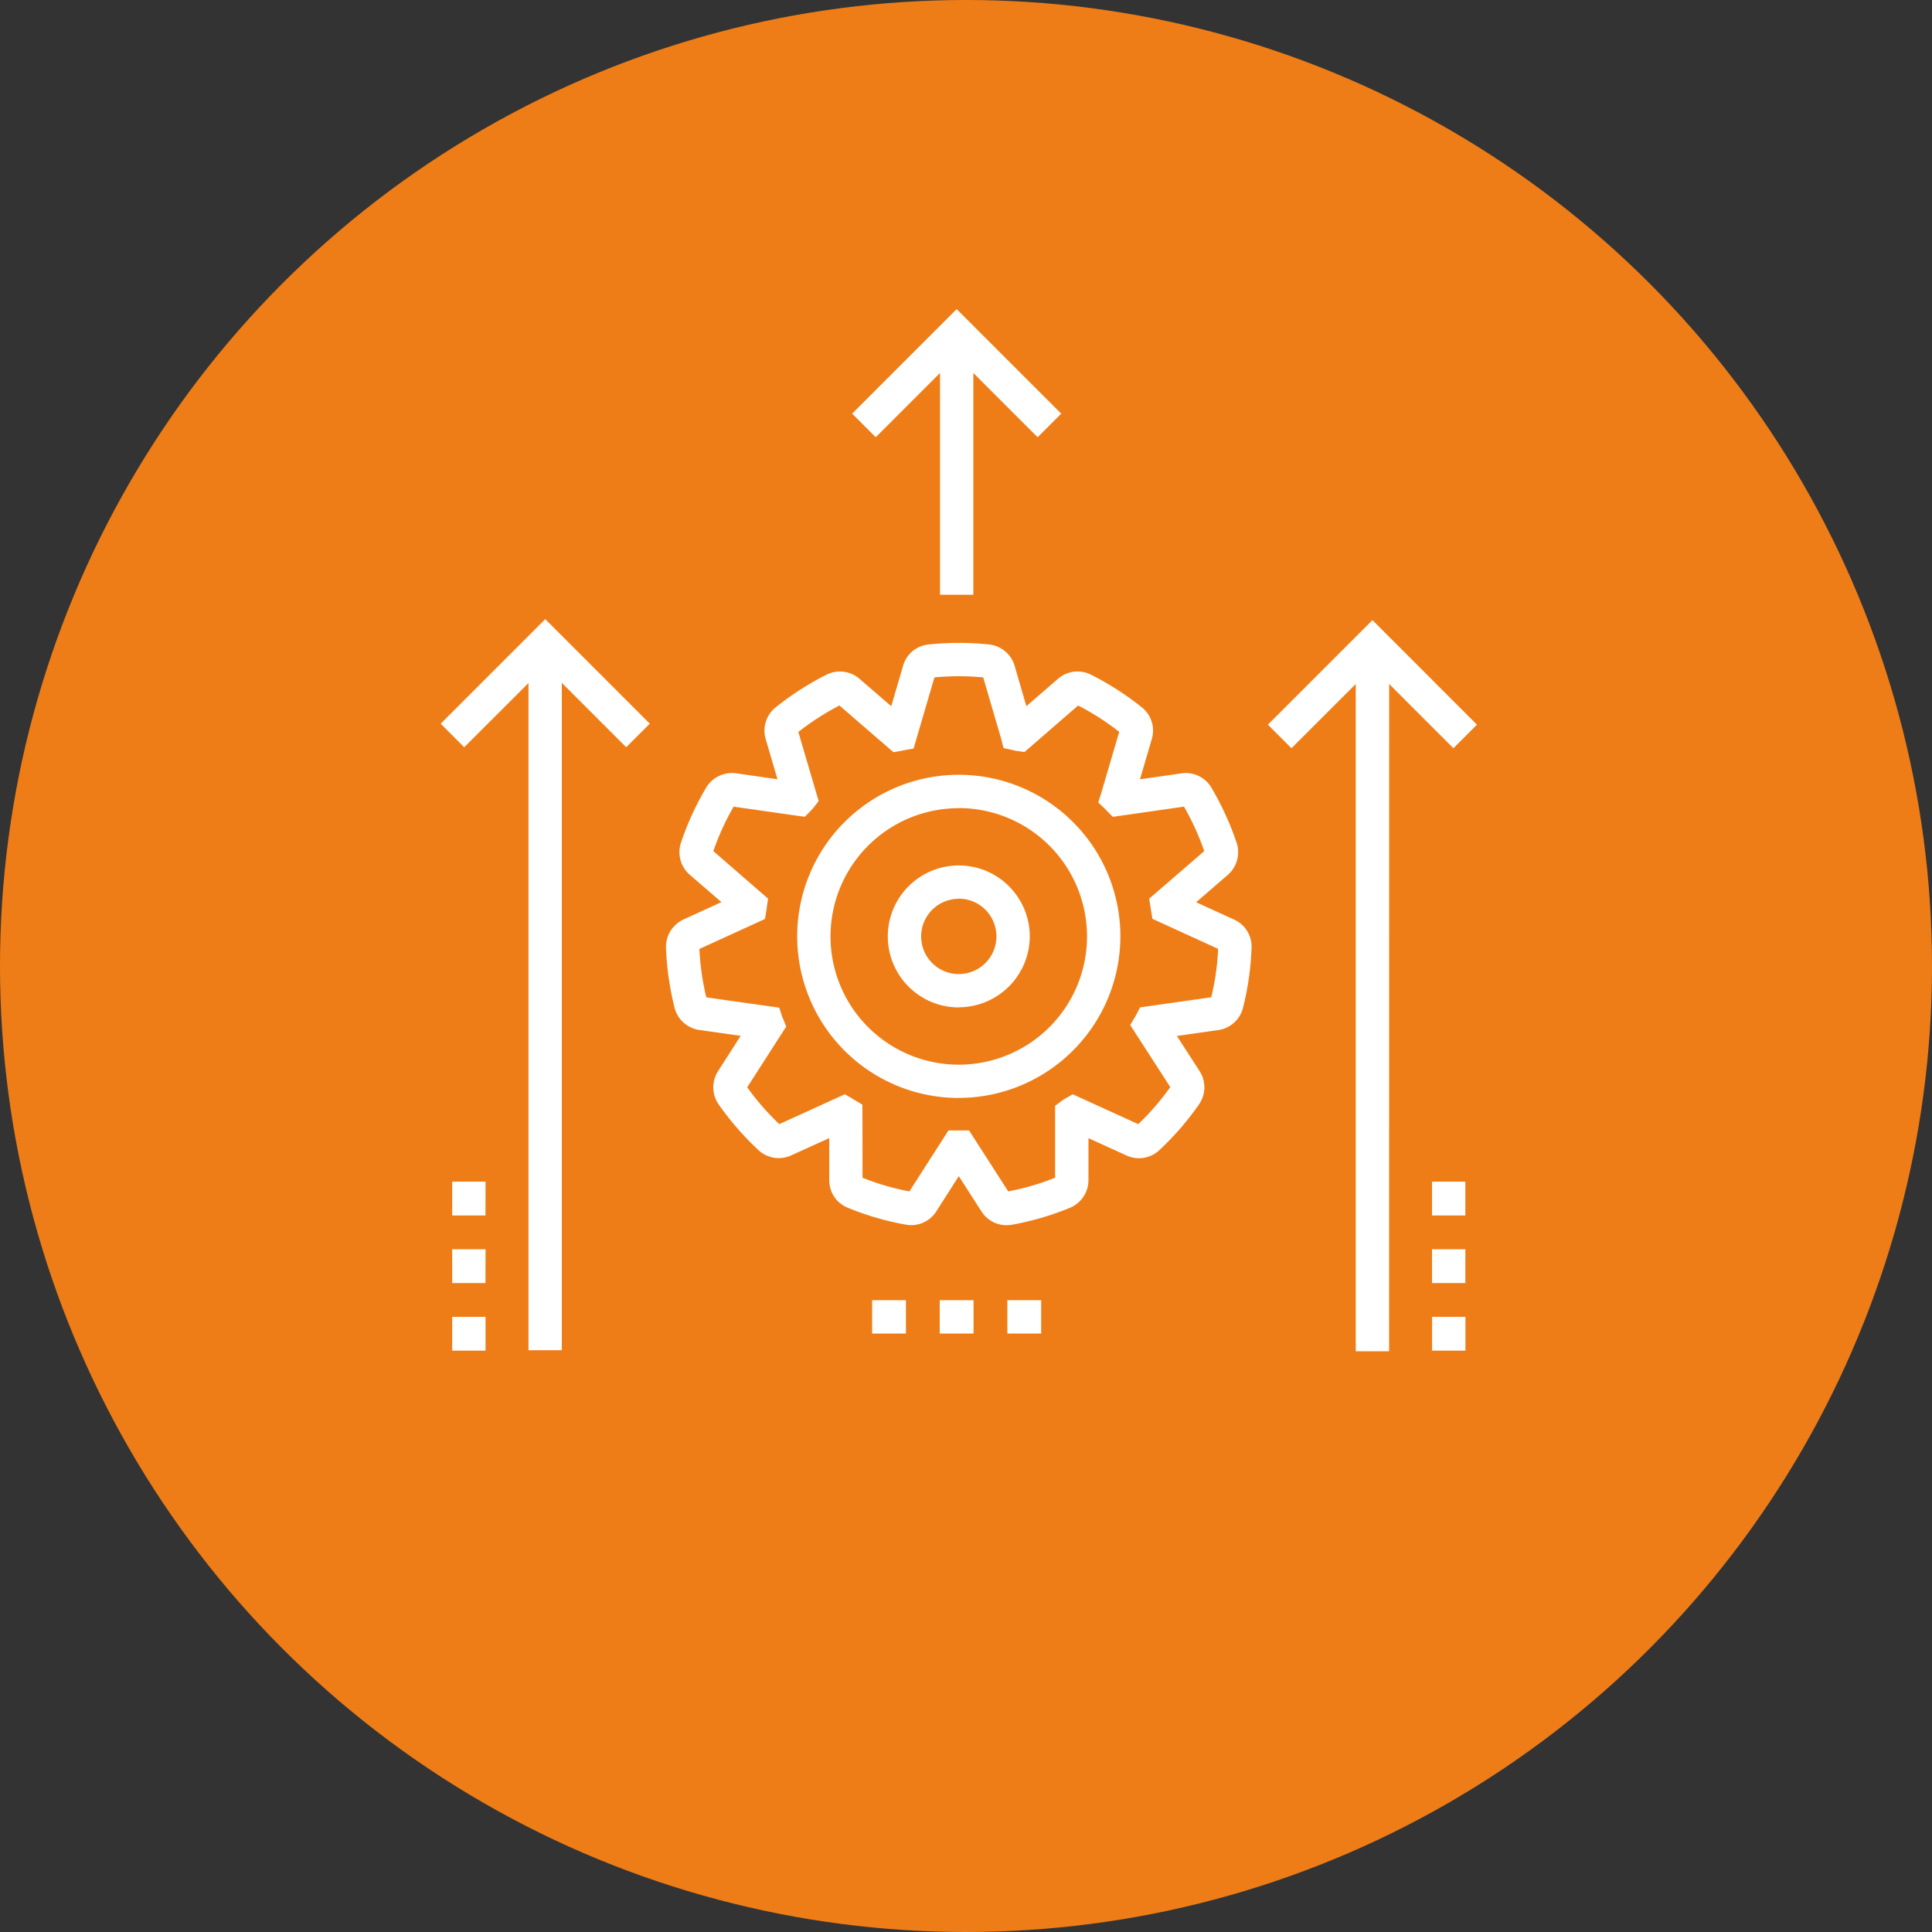 <svg xmlns="http://www.w3.org/2000/svg" width="120" height="120" viewBox="0 0 120 120"><rect x="0" y="0" width="120" height="120" fill="#333333" stroke="none"/><g transform="translate(-1453 -4439)"><circle cx="60" cy="60" r="60" transform="translate(1453 4439)" fill="#ef7d17"/><g transform="translate(1480.369 4458.201)"><rect width="2.071" height="43.816" transform="translate(5.456 20.847)" fill="#fff"/><path d="M88.28,114.234a1.831,1.831,0,0,1-1.567-.866l-1.4-2.18-1.4,2.193a1.851,1.851,0,0,1-1.889.821,17.8,17.8,0,0,1-3.609-1.052,1.827,1.827,0,0,1-1.147-1.71v-2.615L74.9,109.9a1.851,1.851,0,0,1-2.034-.332,17.964,17.964,0,0,1-2.468-2.834,1.862,1.862,0,0,1-.043-2.061l1.413-2.2-2.574-.365a1.855,1.855,0,0,1-1.538-1.388,18.309,18.309,0,0,1-.53-3.71,1.876,1.876,0,0,1,1.083-1.761l2.363-1.08L68.6,92.467a1.859,1.859,0,0,1-.543-1.993,17.785,17.785,0,0,1,1.565-3.417,1.866,1.866,0,0,1,1.869-.888l2.56.368-.734-2.5a1.857,1.857,0,0,1,.633-1.975A18.07,18.07,0,0,1,77.1,80.04a1.858,1.858,0,0,1,2.06.271L81.117,82l.736-2.514a1.826,1.826,0,0,1,1.6-1.321,17.95,17.95,0,0,1,3.736,0,1.857,1.857,0,0,1,1.585,1.305L89.509,82l1.963-1.7a1.847,1.847,0,0,1,2.05-.259,18.08,18.08,0,0,1,3.163,2.033,1.839,1.839,0,0,1,.611,1.981l-.73,2.485,2.572-.369a1.846,1.846,0,0,1,1.862.884,18.363,18.363,0,0,1,1.566,3.415,1.877,1.877,0,0,1-.524,1.988l-1.987,1.718,2.362,1.079a1.842,1.842,0,0,1,1.079,1.762,17.775,17.775,0,0,1-.53,3.712,1.851,1.851,0,0,1-1.535,1.386l-2.573.366,1.413,2.189a1.852,1.852,0,0,1-.057,2.088,17.883,17.883,0,0,1-2.446,2.816,1.851,1.851,0,0,1-2.038.332l-2.364-1.077v2.615a1.864,1.864,0,0,1-1.153,1.712,17.72,17.72,0,0,1-3.6,1.05A2.083,2.083,0,0,1,88.28,114.234Zm.181-1.977,0,0Zm-9.128-.969a15.7,15.7,0,0,0,2.911.849l2.426-3.788h1.279l2.434,3.787a15.691,15.691,0,0,0,2.912-.848V106.82l.417-.311a2.259,2.259,0,0,1,.213-.138l.463-.268,4.07,1.855a15.8,15.8,0,0,0,1.991-2.3l-2.489-3.855.366-.617.244-.479,4.422-.628a15.7,15.7,0,0,0,.429-3.009l-4.084-1.865-.2-1.249L100.559,91A16.257,16.257,0,0,0,99.3,88.237l-4.423.635-.367-.373c-.028-.029-.054-.057-.08-.086l-.453-.436.186-.594,1.114-3.789a16.084,16.084,0,0,0-2.552-1.639l-3.335,2.892-.469-.067a1.552,1.552,0,0,1-.222-.049L88.09,84.6l-.149-.59-1.112-3.8a15.847,15.847,0,0,0-3.03,0l-1.294,4.419-.635.111a.787.787,0,0,1-.133.033l-.483.083-3.355-2.9A16.019,16.019,0,0,0,75.347,83.6l1.261,4.291-.323.418a2.037,2.037,0,0,1-.169.187l-.367.369-.521-.068-3.9-.559A15.674,15.674,0,0,0,70.067,91l3.4,2.953-.084.563c0,.052-.009.1-.019.158l-.092.542L69.2,97.077a16.291,16.291,0,0,0,.429,3.006l4.529.641.2.605a.282.282,0,0,1,.035.071l.2.5-2.423,3.77a15.909,15.909,0,0,0,1.994,2.288l4.071-1.855.462.268c.041.024.079.048.116.073l.508.3.007.6Zm12.1-.054h0Zm-12.245-.005.007,0Zm-5.149-3.211h0Zm22.554,0h0Zm1.937-2.466,0,.005ZM71.185,88.218h0Zm28.256,0h0Zm-24.2-4.531,0,0Zm20.075-.23,0,0ZM77.791,81.863l.006.005Zm15.041,0v0Zm-5.861-1.632h0Zm-3.312,0h0Zm.184-.169,0,.006Zm1.468,26.271A10.037,10.037,0,1,1,95.349,96.293,10.048,10.048,0,0,1,85.312,106.329Zm0-18a7.966,7.966,0,1,0,7.966,7.967A7.975,7.975,0,0,0,85.312,88.326Zm0,12.376a4.409,4.409,0,1,1,4.41-4.409A4.415,4.415,0,0,1,85.312,100.7Zm0-6.748a2.338,2.338,0,1,0,2.339,2.339A2.342,2.342,0,0,0,85.312,93.954Z" transform="translate(-53.129 -57.337)" fill="#fff"/><path d="M99.005,102.754H96.934V61.31L92.941,65.3l-1.464-1.464,6.493-6.493,6.492,6.493L103,65.3l-3.991-3.992ZM41.559,65.239,40.1,63.774l6.492-6.492,6.492,6.492-1.464,1.464-5.027-5.027Zm31.624-9.471H71.112V41.992L67.12,45.984l-1.465-1.465,6.492-6.492,6.493,6.492-1.465,1.465-3.992-3.992Z" transform="translate(-40.095 -38.027)" fill="#fff"/><path d="M104.413,153.2h-2.071v-2.1h2.071Zm-60.863,0H41.479v-2.1H43.55Zm34.512-1.063h-2.1v-2.071h2.1Zm-4.2,0h-2.1v-2.071h2.1Zm-4.2,0h-2.1v-2.071h2.1Zm34.747-3.134h-2.071v-2.1h2.071Zm-60.863,0H41.479v-2.1H43.55Zm60.863-4.2h-2.071v-2.1h2.071Zm-60.863,0H41.479v-2.1H43.55Z" transform="translate(-40.762 -88.51)" fill="#fff"/></g></g></svg>